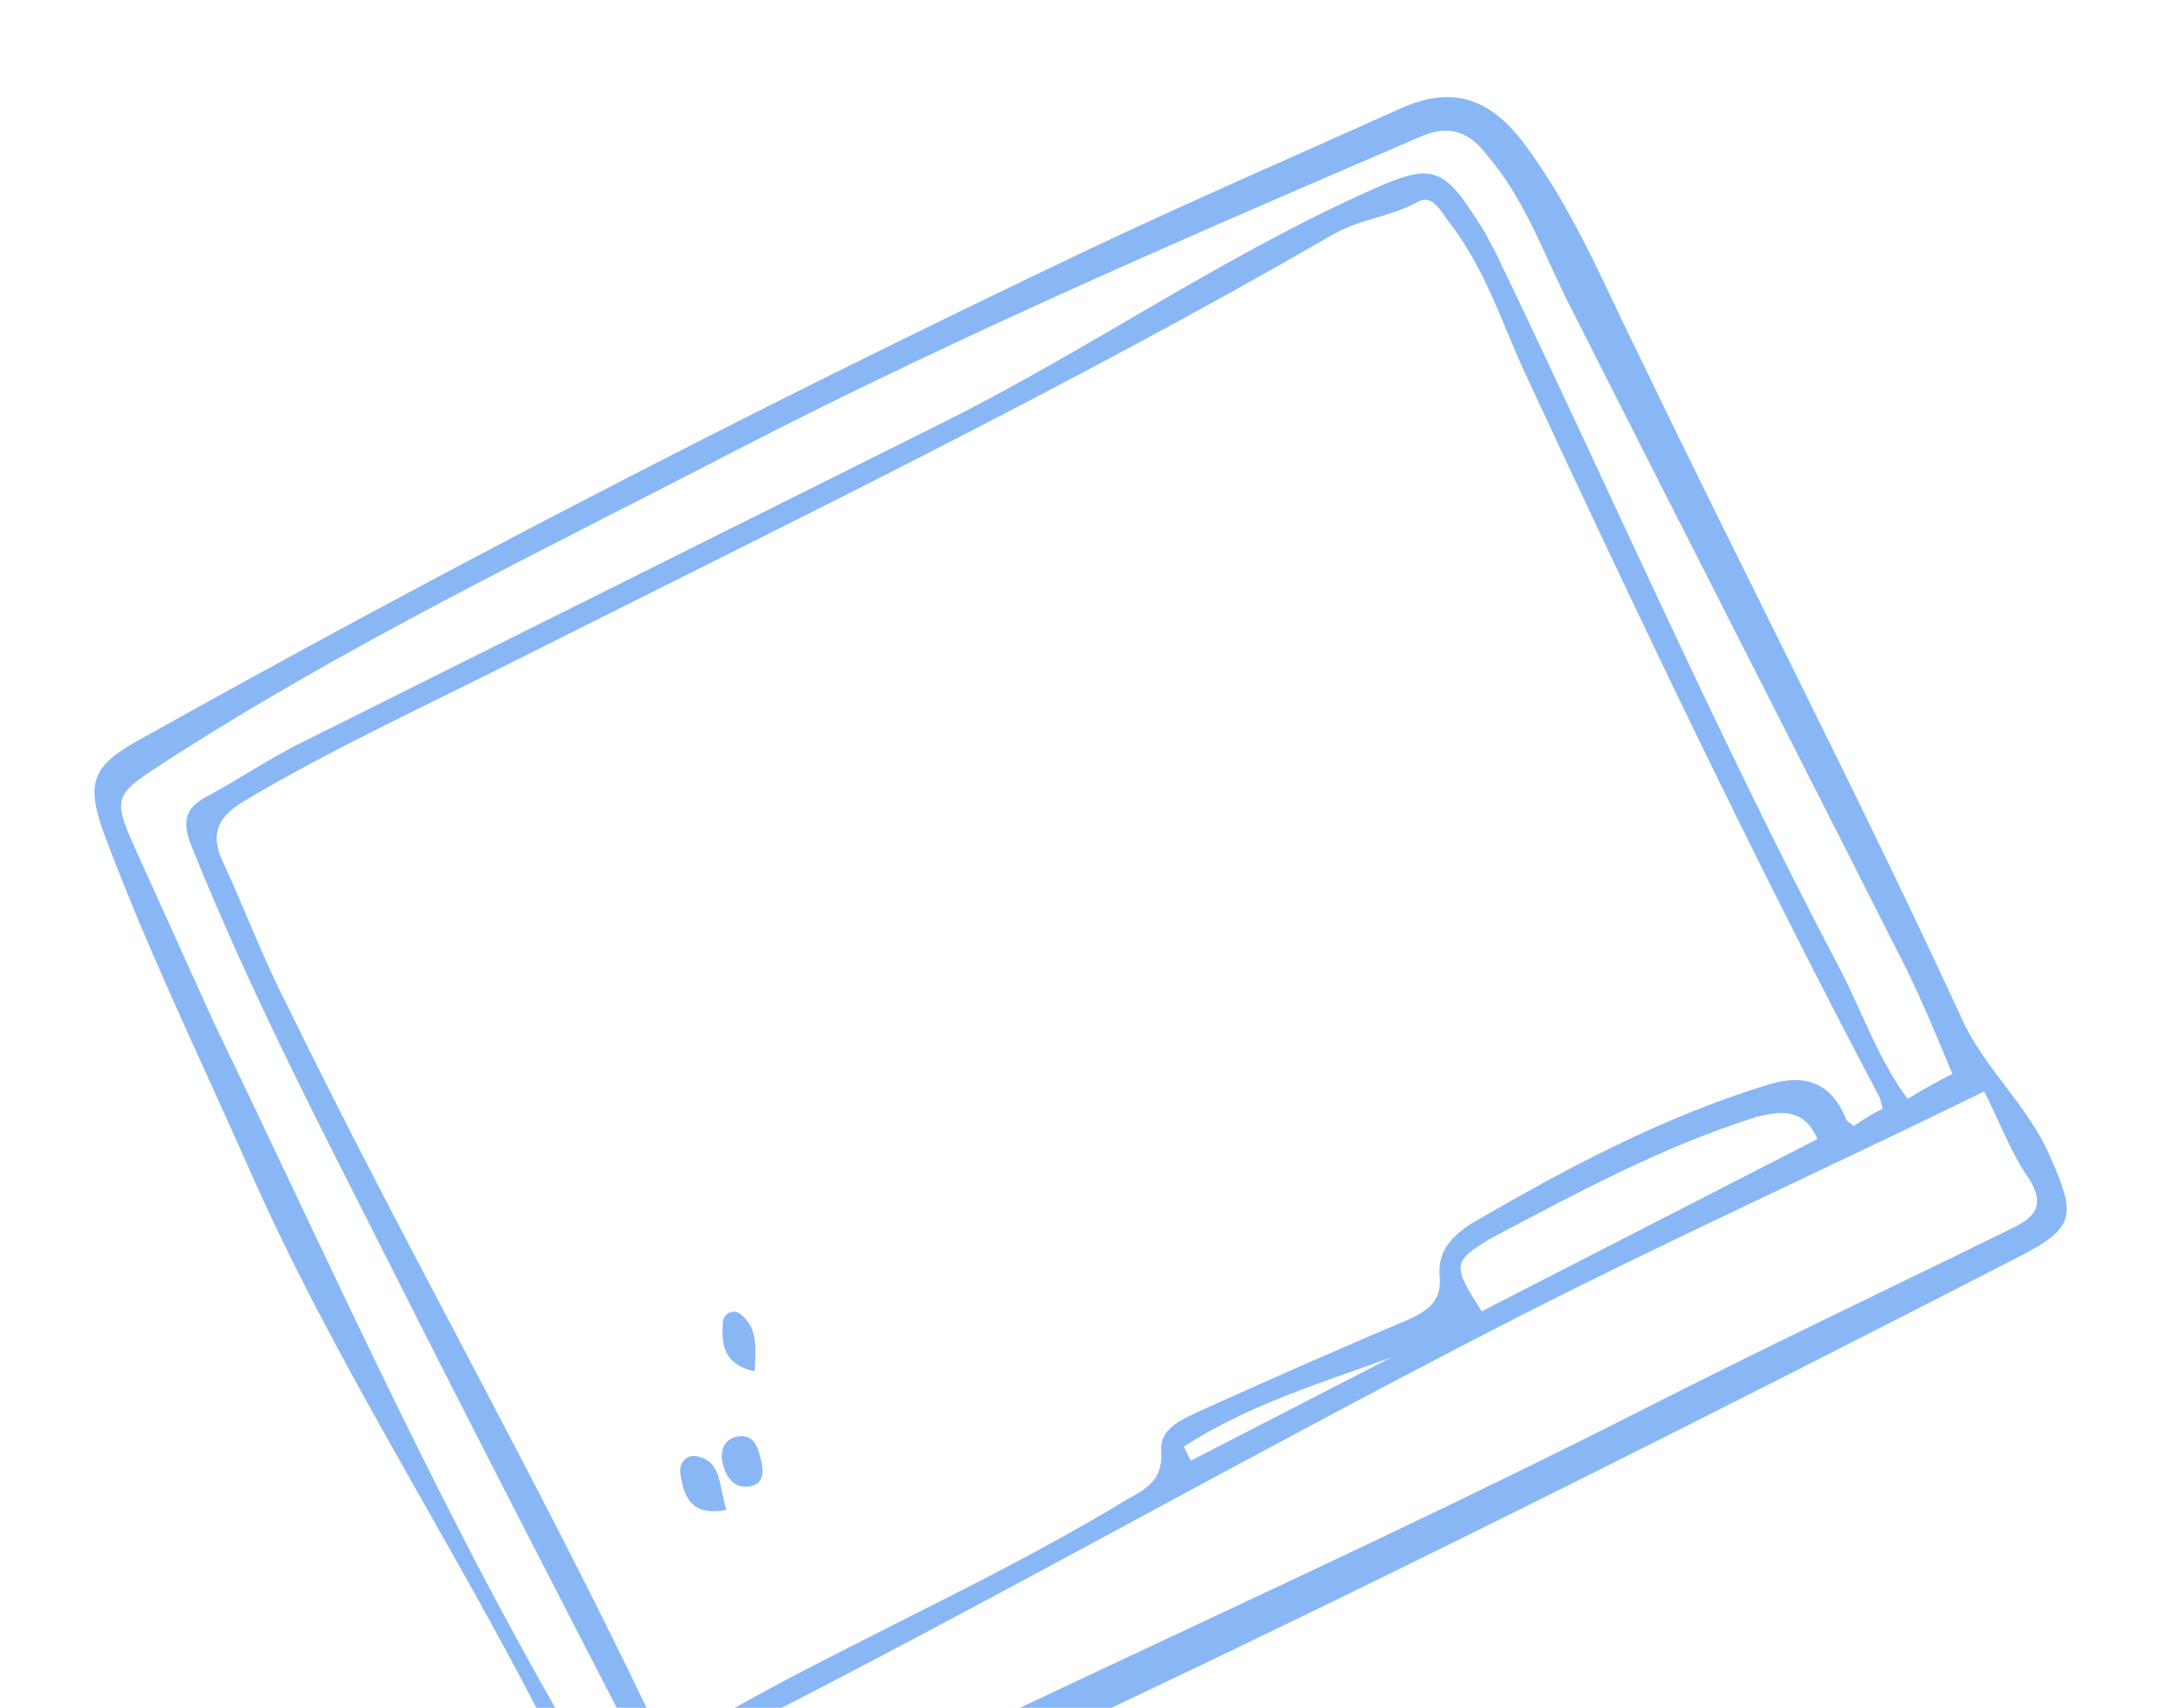 <?xml version="1.0" encoding="UTF-8"?> <svg xmlns="http://www.w3.org/2000/svg" width="142" height="112" viewBox="0 0 142 112" fill="none"><path d="M42.498 126.831C40.438 127.346 38.832 128.133 37.742 126.346C36.409 124.104 34.258 121.68 36.288 118.984C37.742 117.075 37.015 115.712 36.197 113.985C29.805 101.291 21.959 89.475 16.264 76.478C13.023 69.177 9.57 62.057 6.813 54.635C5.601 51.332 6.086 50.181 9.146 48.515C28.687 37.579 48.41 27.37 68.648 17.677C76.343 13.951 84.129 10.588 91.885 7.105C95.127 5.651 97.611 6.317 99.913 9.347C103.185 13.679 105.215 18.708 107.547 23.404C114.515 37.886 121.967 52.246 128.722 66.91C130.146 70.03 132.933 72.424 134.387 75.665C136.174 79.725 136.235 80.483 132.236 82.512C113.179 92.297 93.971 101.991 74.521 111.23C64.493 115.925 54.677 120.954 44.831 125.861C43.922 126.346 42.983 126.709 42.498 126.831ZM123.481 72.726C123.39 72.363 123.329 72.12 123.299 71.999C114.999 56.306 107.395 40.309 99.882 24.161C98.428 20.92 97.308 17.466 95.036 14.557C94.46 13.8 93.915 12.649 92.915 13.285C91.097 14.254 89.067 14.375 87.28 15.466C69.95 25.463 51.924 34.217 34.08 43.184C28.02 46.244 21.779 49.091 15.841 52.636C14.175 53.696 13.811 54.817 14.629 56.544C16.023 59.543 17.204 62.724 18.719 65.693C26.383 81.417 35.077 96.626 42.65 112.501C42.923 113.076 43.135 113.925 44.256 114.288C53.526 108.623 63.918 104.352 73.431 98.627C74.764 97.779 76.34 97.385 76.158 95.113C76.067 93.719 77.461 93.113 78.612 92.568C83.126 90.538 87.761 88.478 92.306 86.57C93.578 85.995 94.578 85.358 94.427 83.722C94.275 82.086 95.184 81.087 96.517 80.238C102.698 76.633 109.06 73.241 115.998 71.12C118.391 70.393 120.088 70.999 121.057 73.332C121.117 73.575 121.39 73.635 121.572 73.847C122.238 73.423 122.784 73.029 123.481 72.726ZM130.146 71.575C119.936 76.574 109.756 81.178 99.819 86.237C80.066 96.325 60.949 107.412 40.984 117.166C36.742 119.256 36.227 121.832 39.378 125.679C39.59 125.498 39.953 125.407 40.165 125.225C62.463 113.471 85.64 103.687 108.029 92.297C116.027 88.237 124.086 84.42 132.114 80.482C133.599 79.725 134.053 78.968 133.145 77.392C131.963 75.756 131.176 73.635 130.146 71.575ZM41.832 114.894C41.59 114.44 41.468 113.955 41.226 113.501C35.986 103.351 30.745 93.202 25.625 83.022C21.051 73.994 16.325 64.875 12.569 55.513C11.872 53.756 12.175 52.908 13.781 52.12C15.932 50.939 18.023 49.515 20.325 48.425C34.292 41.457 48.258 34.49 62.225 27.523C71.374 22.918 79.827 17.071 89.189 12.8C94.036 10.558 94.581 10.68 97.399 15.254C97.641 15.709 97.883 16.163 98.126 16.618C105.638 32.251 112.575 48.156 120.664 63.516C122.148 66.364 123.178 69.454 125.117 72.06C126.238 71.393 127.025 70.939 128.055 70.424C127.086 68.091 126.117 65.758 125.056 63.577C117.665 48.944 110.122 34.22 102.73 19.587C101.155 16.375 99.913 12.952 97.55 10.195C96.399 8.68 95.097 8.104 93.127 8.983C78.131 15.435 63.134 21.887 48.531 29.4C35.655 36.095 22.537 42.335 10.358 50.272C7.48 52.15 7.419 52.423 8.873 55.665C10.6 59.482 12.326 63.299 14.053 67.117C22.05 83.659 29.502 100.594 38.984 116.379C40.075 116.106 41.044 115.864 41.832 114.894ZM97.183 85.995C104.485 82.238 111.907 78.452 119.209 74.695C118.33 72.726 116.937 72.817 115.24 73.241C109.029 75.18 103.364 78.269 97.79 81.208C95.214 82.753 95.275 82.995 97.183 85.995ZM77.642 94.87C77.854 95.204 77.945 95.567 78.127 95.779C82.459 93.538 86.913 91.266 91.245 89.024C86.64 90.69 81.853 92.144 77.642 94.87Z" fill="#1570EF" fill-opacity="0.5"></path><path d="M47.65 99.019C45.438 99.444 44.893 98.292 44.65 96.808C44.469 96.081 44.923 95.323 45.741 95.505C47.377 95.869 47.135 97.474 47.65 99.019Z" fill="#1570EF" fill-opacity="0.5"></path><path d="M49.892 95.626C50.073 96.354 50.164 97.232 49.316 97.444C48.225 97.717 47.65 96.959 47.407 95.99C47.226 95.263 47.407 94.445 48.256 94.233C49.346 93.96 49.68 94.778 49.892 95.626Z" fill="#1570EF" fill-opacity="0.5"></path><path d="M49.498 89.931C47.317 89.446 47.347 88.022 47.408 86.719C47.408 86.204 48.074 85.78 48.559 86.174C49.68 87.053 49.589 88.234 49.498 89.931Z" fill="#1570EF" fill-opacity="0.5"></path></svg> 